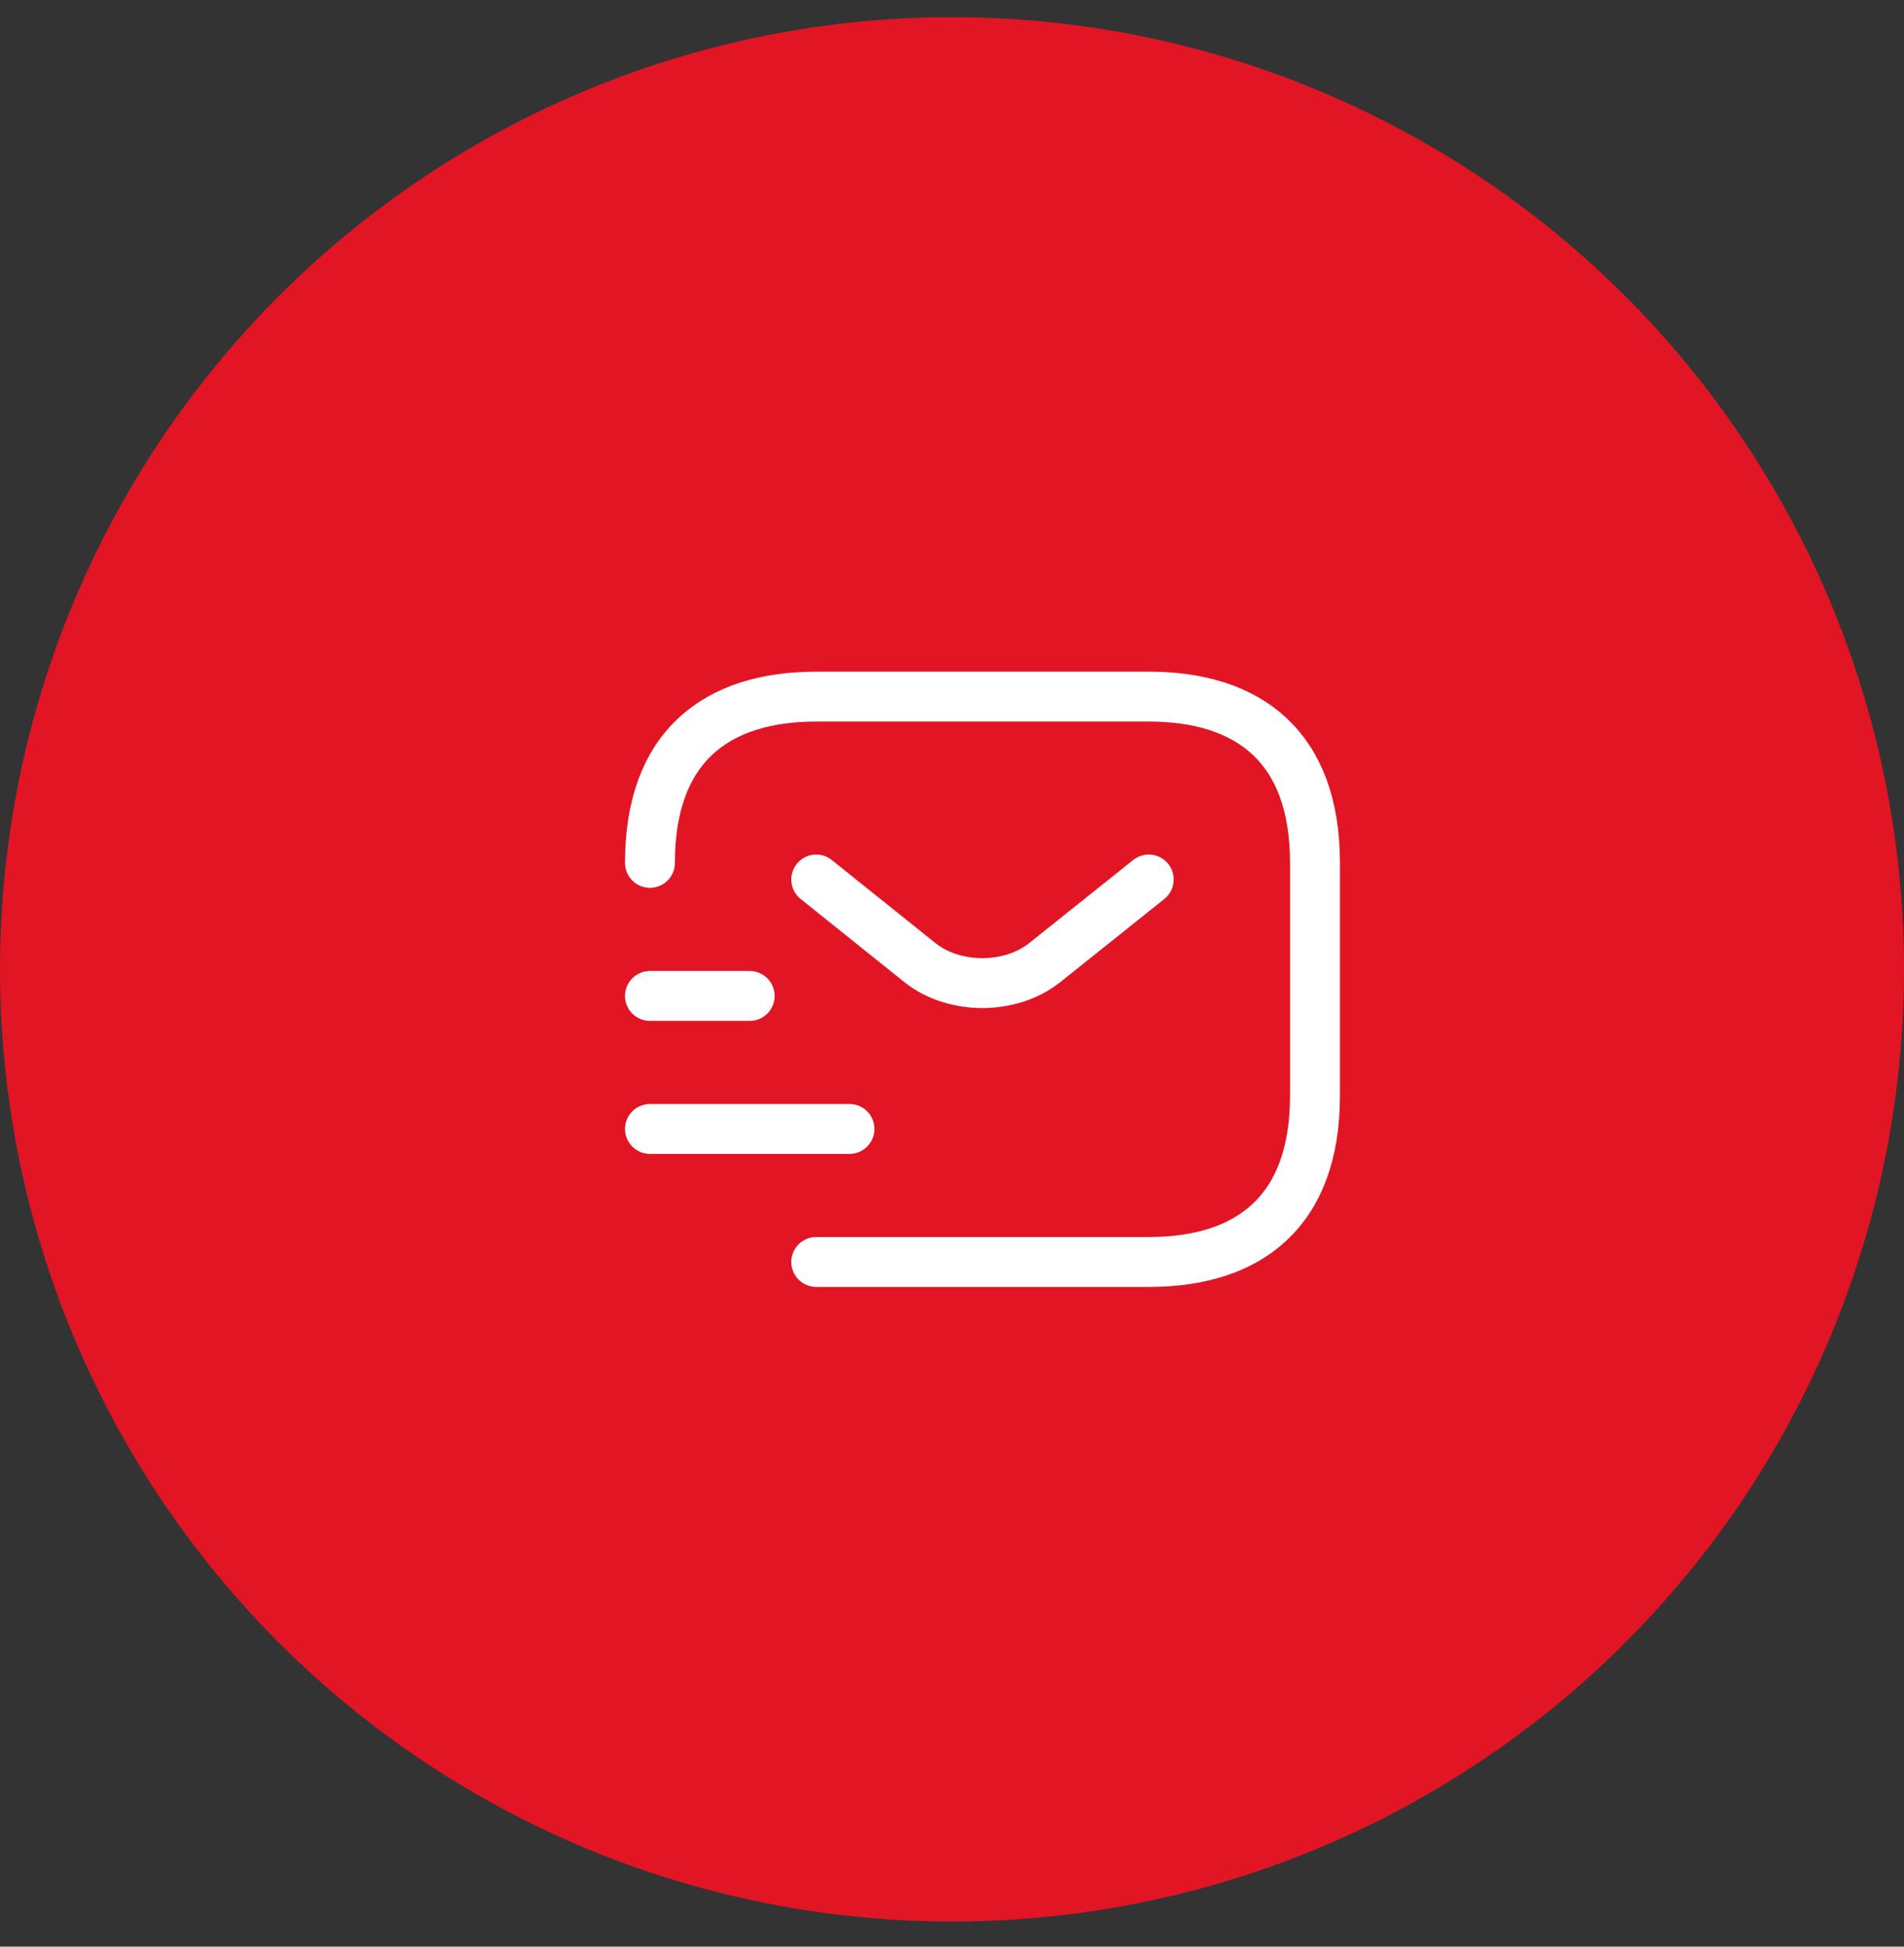 <svg width="45" height="46" viewBox="0 0 45 46" fill="none" xmlns="http://www.w3.org/2000/svg">
<rect x="0" y="0" width="45" height="46" fill="#333333" stroke="none"/>
<circle cx="22.5" cy="22.906" r="22.5" fill="#E21525"/>
<path d="M15.361 20.39C15.361 17.64 16.933 16.461 19.291 16.461H27.15C29.508 16.461 31.079 17.64 31.079 20.39V25.892C31.079 28.642 29.508 29.821 27.15 29.821H19.291" stroke="white" stroke-width="1.179" stroke-miterlimit="10" stroke-linecap="round" stroke-linejoin="round"/>
<path d="M27.15 20.783L24.69 22.748C23.881 23.392 22.552 23.392 21.743 22.748L19.291 20.783" stroke="white" stroke-width="1.179" stroke-miterlimit="10" stroke-linecap="round" stroke-linejoin="round"/>
<path d="M15.361 26.677H20.077" stroke="white" stroke-width="1.179" stroke-miterlimit="10" stroke-linecap="round" stroke-linejoin="round"/>
<path d="M15.361 23.534H17.719" stroke="white" stroke-width="1.179" stroke-miterlimit="10" stroke-linecap="round" stroke-linejoin="round"/>
</svg>
